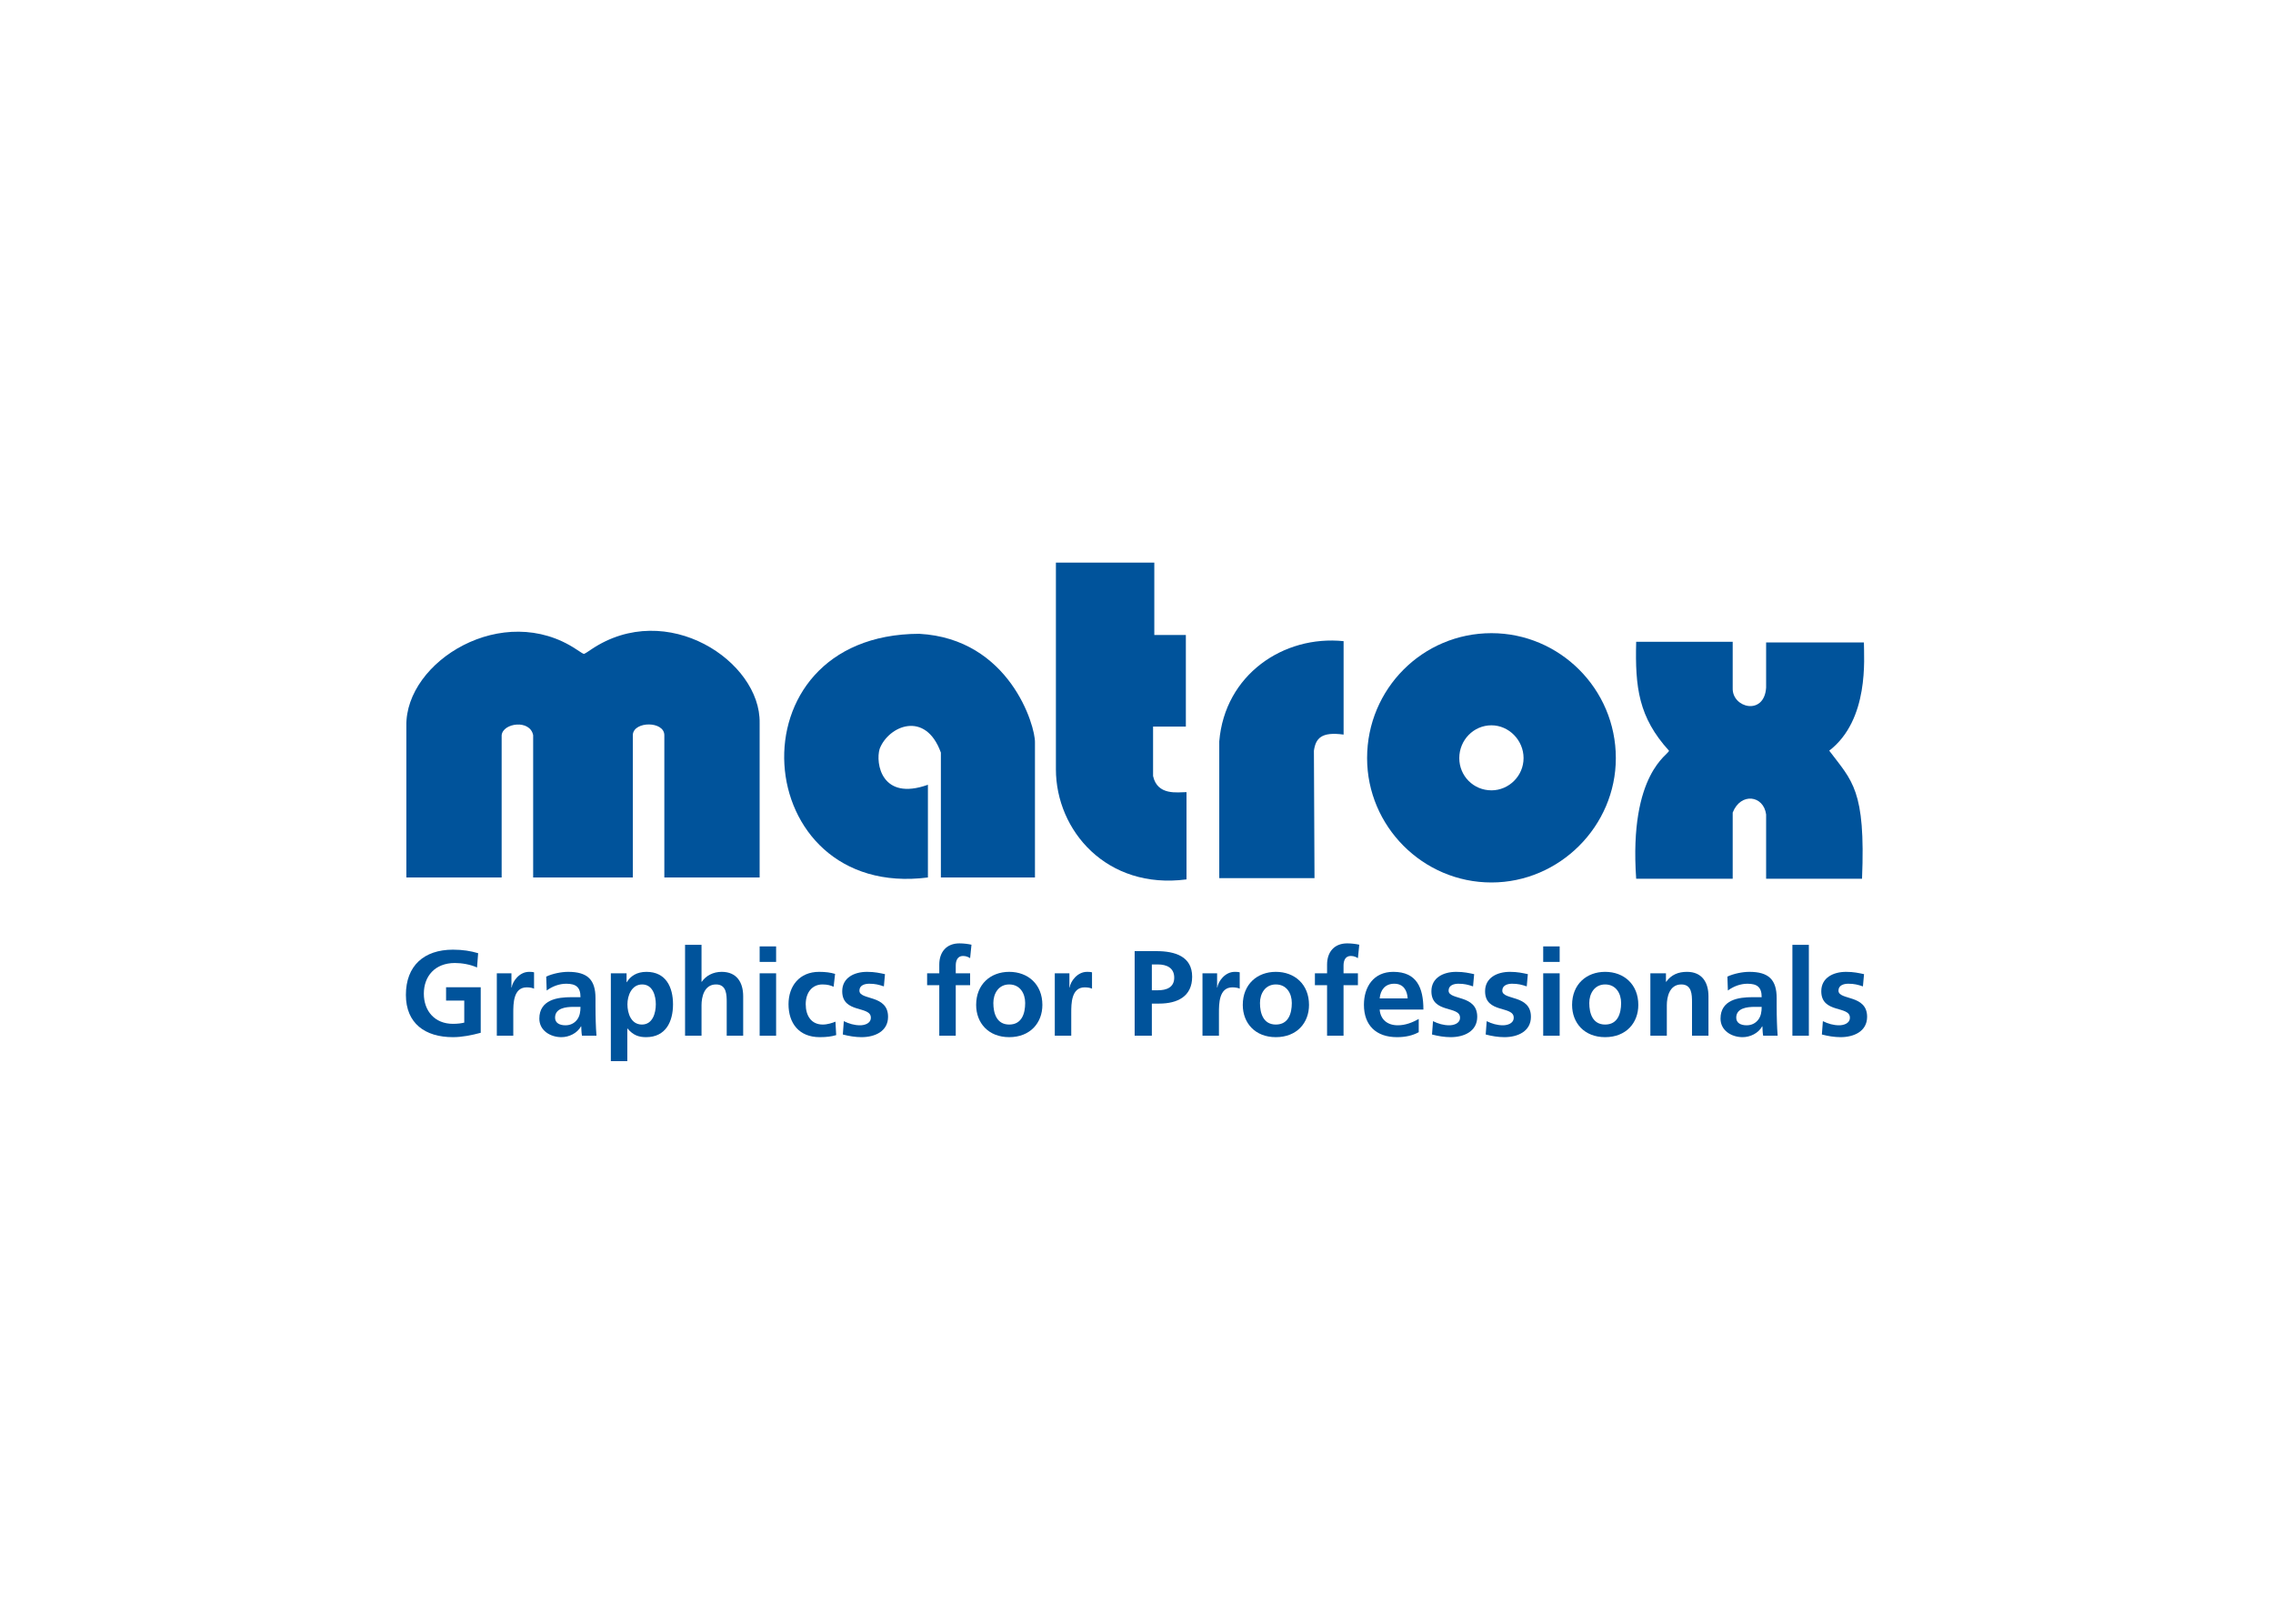 <svg clip-rule="evenodd" fill-rule="evenodd" stroke-linejoin="round" stroke-miterlimit="2" viewBox="0 0 560 400" xmlns="http://www.w3.org/2000/svg"><g fill="#00539b" fill-rule="nonzero"><path d="m145.687 159.968c-.561.38-1.665 1.147-1.847 1.108-.192-.011-.788-.418-1.824-1.096-18.037-12.013-42.193 2.916-41.901 18.847v37.334h23.478v-35.041c.303-3.037 7.006-3.964 7.762 0v35.041h24.558v-35.201c.297-3.352 7.76-3.352 7.76.16v35.041h23.479v-38.078c.291-15.111-22.821-30.628-41.465-18.115z"/><path d="m226.483 156.132c-47.253.138-42.07 65.692 2.129 60.029v-22.842c-11.451 4.107-12.953-5.336-11.895-8.841 2.14-5.651 11.284-9.604 15.088.921v30.763h23.179v-33.218c.139-4.117-6.269-25.599-28.501-26.812z"/><path d="m284.083 191.168v-12.181h8.077v-22.563h-7.772v-17.833h-24.244v50.914c0 15.082 12.509 29.717 32.174 27.131v-21.499c-2.143.001-7.174.928-8.235-3.969z"/><path d="m300.39 182.635v33.693h23.464l-.145-31.405c.451-3.044 1.823-4.712 7.314-3.963v-23.014c-14.773-1.522-29.266 8.24-30.633 24.689z"/><path d="m459.212 158.26h-24.092v11.135c-.452 6.989-8.376 5.015-8.235.143v-11.434h-23.78c-.291 11.291.618 18.599 8.075 26.819.16.916-9.903 5.336-8.075 31.547h23.78v-16.294c1.974-5.038 7.619-4.26 8.235.463v15.831h23.63c.909-21.938-2.444-24.066-8.082-31.547 9.895-7.612 8.544-22.855 8.544-26.663z"/><path d="m367.451 155.977c-16.924 0-30.639 13.704-30.639 30.777 0 16.77 13.715 30.638 30.639 30.638 16.766 0 30.643-13.868 30.643-30.638 0-17.073-13.877-30.777-30.643-30.777zm0 38.72c-4.418 0-7.927-3.529-7.927-7.944 0-4.421 3.509-8.076 7.927-8.076 4.27 0 7.91 3.655 7.91 8.076 0 4.415-3.64 7.944-7.91 7.944z"/><path d="m117.527 238.335c-1.633-.748-3.753-1.106-5.448-1.106-4.935 0-7.659 3.283-7.659 7.551 0 4.241 2.663 7.436 7.174 7.436 1.15 0 2.059-.122 2.785-.298v-5.435h-4.48v-3.283h8.536v11.223c-2.24.596-4.571 1.076-6.842 1.076-6.841 0-11.593-3.374-11.593-10.417 0-7.135 4.42-11.135 11.594-11.135 2.452 0 4.391.328 6.206.867z"/><path d="m122.401 239.768h3.602v3.493h.06c.182-1.435 1.848-3.851 4.27-3.851.392 0 .817 0 1.241.118v4.031c-.363-.208-1.09-.329-1.817-.329-3.299 0-3.299 4.061-3.299 6.269v5.642h-4.057z"/><path d="m134.571 240.573c1.574-.718 3.693-1.164 5.418-1.164 4.753 0 6.722 1.941 6.722 6.478v1.969c0 1.551.03 2.718.06 3.849.031 1.167.092 2.241.182 3.435h-3.573c-.151-.805-.151-1.82-.181-2.298h-.061c-.938 1.702-2.966 2.657-4.814 2.657-2.754 0-5.448-1.642-5.448-4.567 0-2.298 1.119-3.642 2.663-4.389s3.542-.894 5.237-.894h2.24c0-2.48-1.119-3.313-3.512-3.313-1.724 0-3.451.656-4.812 1.672zm4.752 12.002c1.242 0 2.212-.538 2.847-1.374.665-.866.847-1.971.847-3.164h-1.755c-1.818 0-4.511.297-4.511 2.657-.001 1.313 1.12 1.881 2.572 1.881z"/><path d="m150.495 239.768h3.874v2.179h.06c.909-1.492 2.453-2.537 4.845-2.537 4.783 0 6.538 3.759 6.538 7.997 0 4.213-1.755 8.092-6.63 8.092-1.726 0-3.147-.419-4.571-2.121h-.06v8.031h-4.056zm4.086 7.639c0 2.182.878 4.985 3.572 4.985 2.663 0 3.421-2.864 3.421-4.985 0-2.058-.728-4.895-3.36-4.895-2.603.001-3.633 2.749-3.633 4.895z"/><path d="m168.779 232.754h4.056v9.102h.061c1.029-1.49 2.784-2.447 4.904-2.447 3.693 0 5.298 2.568 5.298 6.028v9.703h-4.057v-8.208c0-1.88-.031-4.42-2.634-4.42-2.936 0-3.572 3.137-3.572 5.107v7.521h-4.056z"/><path d="m187.155 233.141h4.056v3.82h-4.056zm0 6.627h4.056v15.373h-4.056z"/><path d="m205.379 243.081c-.727-.328-1.514-.568-2.756-.568-2.511 0-4.117 1.969-4.117 4.867 0 2.836 1.363 5.013 4.208 5.013 1.151 0 2.423-.416 3.118-.714l.182 3.314c-1.18.355-2.392.506-4.056.506-5.117 0-7.69-3.435-7.69-8.118 0-4.448 2.664-7.971 7.538-7.971 1.635 0 2.816.178 3.937.506z"/><path d="m217.76 242.992c-1.242-.419-2.151-.656-3.632-.656-1.091 0-2.393.387-2.393 1.7 0 2.446 7.055.896 7.055 6.447 0 3.581-3.24 5.016-6.541 5.016-1.543 0-3.117-.268-4.601-.657l.242-3.283c1.272.626 2.604 1.016 3.996 1.016 1.03 0 2.664-.389 2.664-1.881 0-3.015-7.053-.958-7.053-6.509 0-3.314 2.936-4.775 6.115-4.775 1.908 0 3.148.299 4.419.567z"/><path d="m231.412 242.693h-2.997v-2.925h2.997v-2.15c0-3.076 1.756-5.223 4.965-5.223 1.029 0 2.179.146 2.966.328l-.333 3.314c-.363-.212-.879-.541-1.755-.541-1.362 0-1.786 1.167-1.786 2.359v1.913h3.541v2.925h-3.541v12.448h-4.057z"/><path d="m248.637 239.409c4.632 0 8.173 3.073 8.173 8.15 0 4.418-2.997 7.94-8.173 7.94-5.147 0-8.143-3.522-8.143-7.94 0-5.077 3.541-8.15 8.143-8.15zm0 12.983c3.117 0 3.935-2.744 3.935-5.313 0-2.356-1.272-4.567-3.935-4.567-2.634 0-3.905 2.268-3.905 4.567 0 2.541.818 5.313 3.905 5.313z"/><path d="m259.868 239.768h3.603v3.493h.061c.18-1.435 1.845-3.851 4.268-3.851.392 0 .817 0 1.241.118v4.031c-.363-.208-1.089-.329-1.817-.329-3.3 0-3.3 4.061-3.3 6.269v5.642h-4.056z"/><path d="m279.545 234.305h5.358c4.603 0 8.809 1.313 8.809 6.298 0 4.864-3.6 6.627-8.142 6.627h-1.788v7.911h-4.237zm4.237 9.642h1.485c2.118 0 4.027-.687 4.027-3.107 0-2.415-1.848-3.253-4.027-3.253h-1.485z"/><path d="m296.256 239.768h3.602v3.493h.06c.182-1.435 1.846-3.851 4.269-3.851.393 0 .817 0 1.241.118v4.031c-.363-.208-1.09-.329-1.816-.329-3.3 0-3.3 4.061-3.3 6.269v5.642h-4.056z"/><path d="m314.329 239.409c4.632 0 8.173 3.073 8.173 8.15 0 4.418-2.999 7.94-8.173 7.94-5.147 0-8.144-3.522-8.144-7.94 0-5.077 3.542-8.15 8.144-8.15zm0 12.983c3.12 0 3.935-2.744 3.935-5.313 0-2.356-1.27-4.567-3.935-4.567-2.635 0-3.908 2.268-3.908 4.567 0 2.541.818 5.313 3.908 5.313z"/><path d="m326.952 242.693h-2.997v-2.925h2.997v-2.15c0-3.076 1.754-5.223 4.965-5.223 1.029 0 2.18.146 2.968.328l-.333 3.314c-.364-.212-.879-.541-1.758-.541-1.363 0-1.785 1.167-1.785 2.359v1.913h3.543v2.925h-3.543v12.448h-4.057z"/><path d="m349.534 254.275c-1.483.805-3.18 1.224-5.355 1.224-5.149 0-8.146-2.925-8.146-7.971 0-4.447 2.391-8.119 7.237-8.119 5.781 0 7.415 3.912 7.415 9.285h-10.776c.182 2.476 1.936 3.881 4.452 3.881 1.963 0 3.66-.718 5.173-1.553zm-2.725-8.328c-.121-1.94-1.027-3.611-3.297-3.611s-3.421 1.55-3.602 3.611z"/><path d="m362.915 242.992c-1.239-.419-2.148-.656-3.632-.656-1.091 0-2.392.387-2.392 1.7 0 2.446 7.054.896 7.054 6.447 0 3.581-3.239 5.016-6.539 5.016-1.546 0-3.118-.268-4.6-.657l.243-3.283c1.269.626 2.599 1.016 3.993 1.016 1.029 0 2.666-.389 2.666-1.881 0-3.015-7.053-.958-7.053-6.509 0-3.314 2.933-4.775 6.113-4.775 1.908 0 3.15.299 4.42.567z"/><path d="m376.144 242.992c-1.241-.419-2.15-.656-3.632-.656-1.091 0-2.391.387-2.391 1.7 0 2.446 7.053.896 7.053 6.447 0 3.581-3.241 5.016-6.538 5.016-1.545 0-3.12-.268-4.603-.657l.242-3.283c1.272.626 2.603 1.016 3.997 1.016 1.027 0 2.664-.389 2.664-1.881 0-3.015-7.055-.958-7.055-6.509 0-3.314 2.937-4.775 6.116-4.775 1.905 0 3.148.299 4.42.567z"/><path d="m380.2 233.141h4.056v3.82h-4.056zm0 6.627h4.056v15.373h-4.056z"/><path d="m395.458 239.409c4.63 0 8.174 3.073 8.174 8.15 0 4.418-2.999 7.94-8.174 7.94-5.146 0-8.143-3.522-8.143-7.94 0-5.077 3.543-8.15 8.143-8.15zm0 12.983c3.118 0 3.936-2.744 3.936-5.313 0-2.356-1.273-4.567-3.936-4.567-2.634 0-3.907 2.268-3.907 4.567 0 2.541.818 5.313 3.907 5.313z"/><path d="m406.6 239.768h3.842v2.088h.061c1.271-1.759 2.997-2.447 5.119-2.447 3.69 0 5.295 2.568 5.295 6.028v9.703h-4.056v-8.208c0-1.88-.03-4.42-2.633-4.42-2.938 0-3.573 3.137-3.573 5.107v7.521h-4.054v-15.372z"/><path d="m425.579 240.573c1.572-.718 3.692-1.164 5.419-1.164 4.753 0 6.72 1.941 6.72 6.478v1.969c0 1.551.031 2.718.061 3.849.03 1.167.091 2.241.182 3.435h-3.573c-.152-.805-.152-1.82-.182-2.298h-.061c-.936 1.702-2.965 2.657-4.813 2.657-2.753 0-5.447-1.642-5.447-4.567 0-2.298 1.118-3.642 2.664-4.389 1.542-.748 3.54-.894 5.236-.894h2.239c0-2.48-1.118-3.313-3.511-3.313-1.725 0-3.453.656-4.813 1.672zm4.753 12.002c1.241 0 2.21-.538 2.847-1.374.663-.866.845-1.971.845-3.164h-1.754c-1.817 0-4.513.297-4.513 2.657 0 1.313 1.122 1.881 2.575 1.881z"/><path d="m441.594 232.754h4.054v22.386h-4.054z"/><path d="m458.97 242.992c-1.241-.419-2.15-.656-3.633-.656-1.092 0-2.392.387-2.392 1.7 0 2.446 7.055.896 7.055 6.447 0 3.581-3.241 5.016-6.539 5.016-1.546 0-3.118-.268-4.602-.657l.242-3.283c1.272.626 2.605 1.016 3.996 1.016 1.027 0 2.663-.389 2.663-1.881 0-3.015-7.052-.958-7.052-6.509 0-3.314 2.938-4.775 6.113-4.775 1.908 0 3.15.299 4.421.567z"/></g></svg>